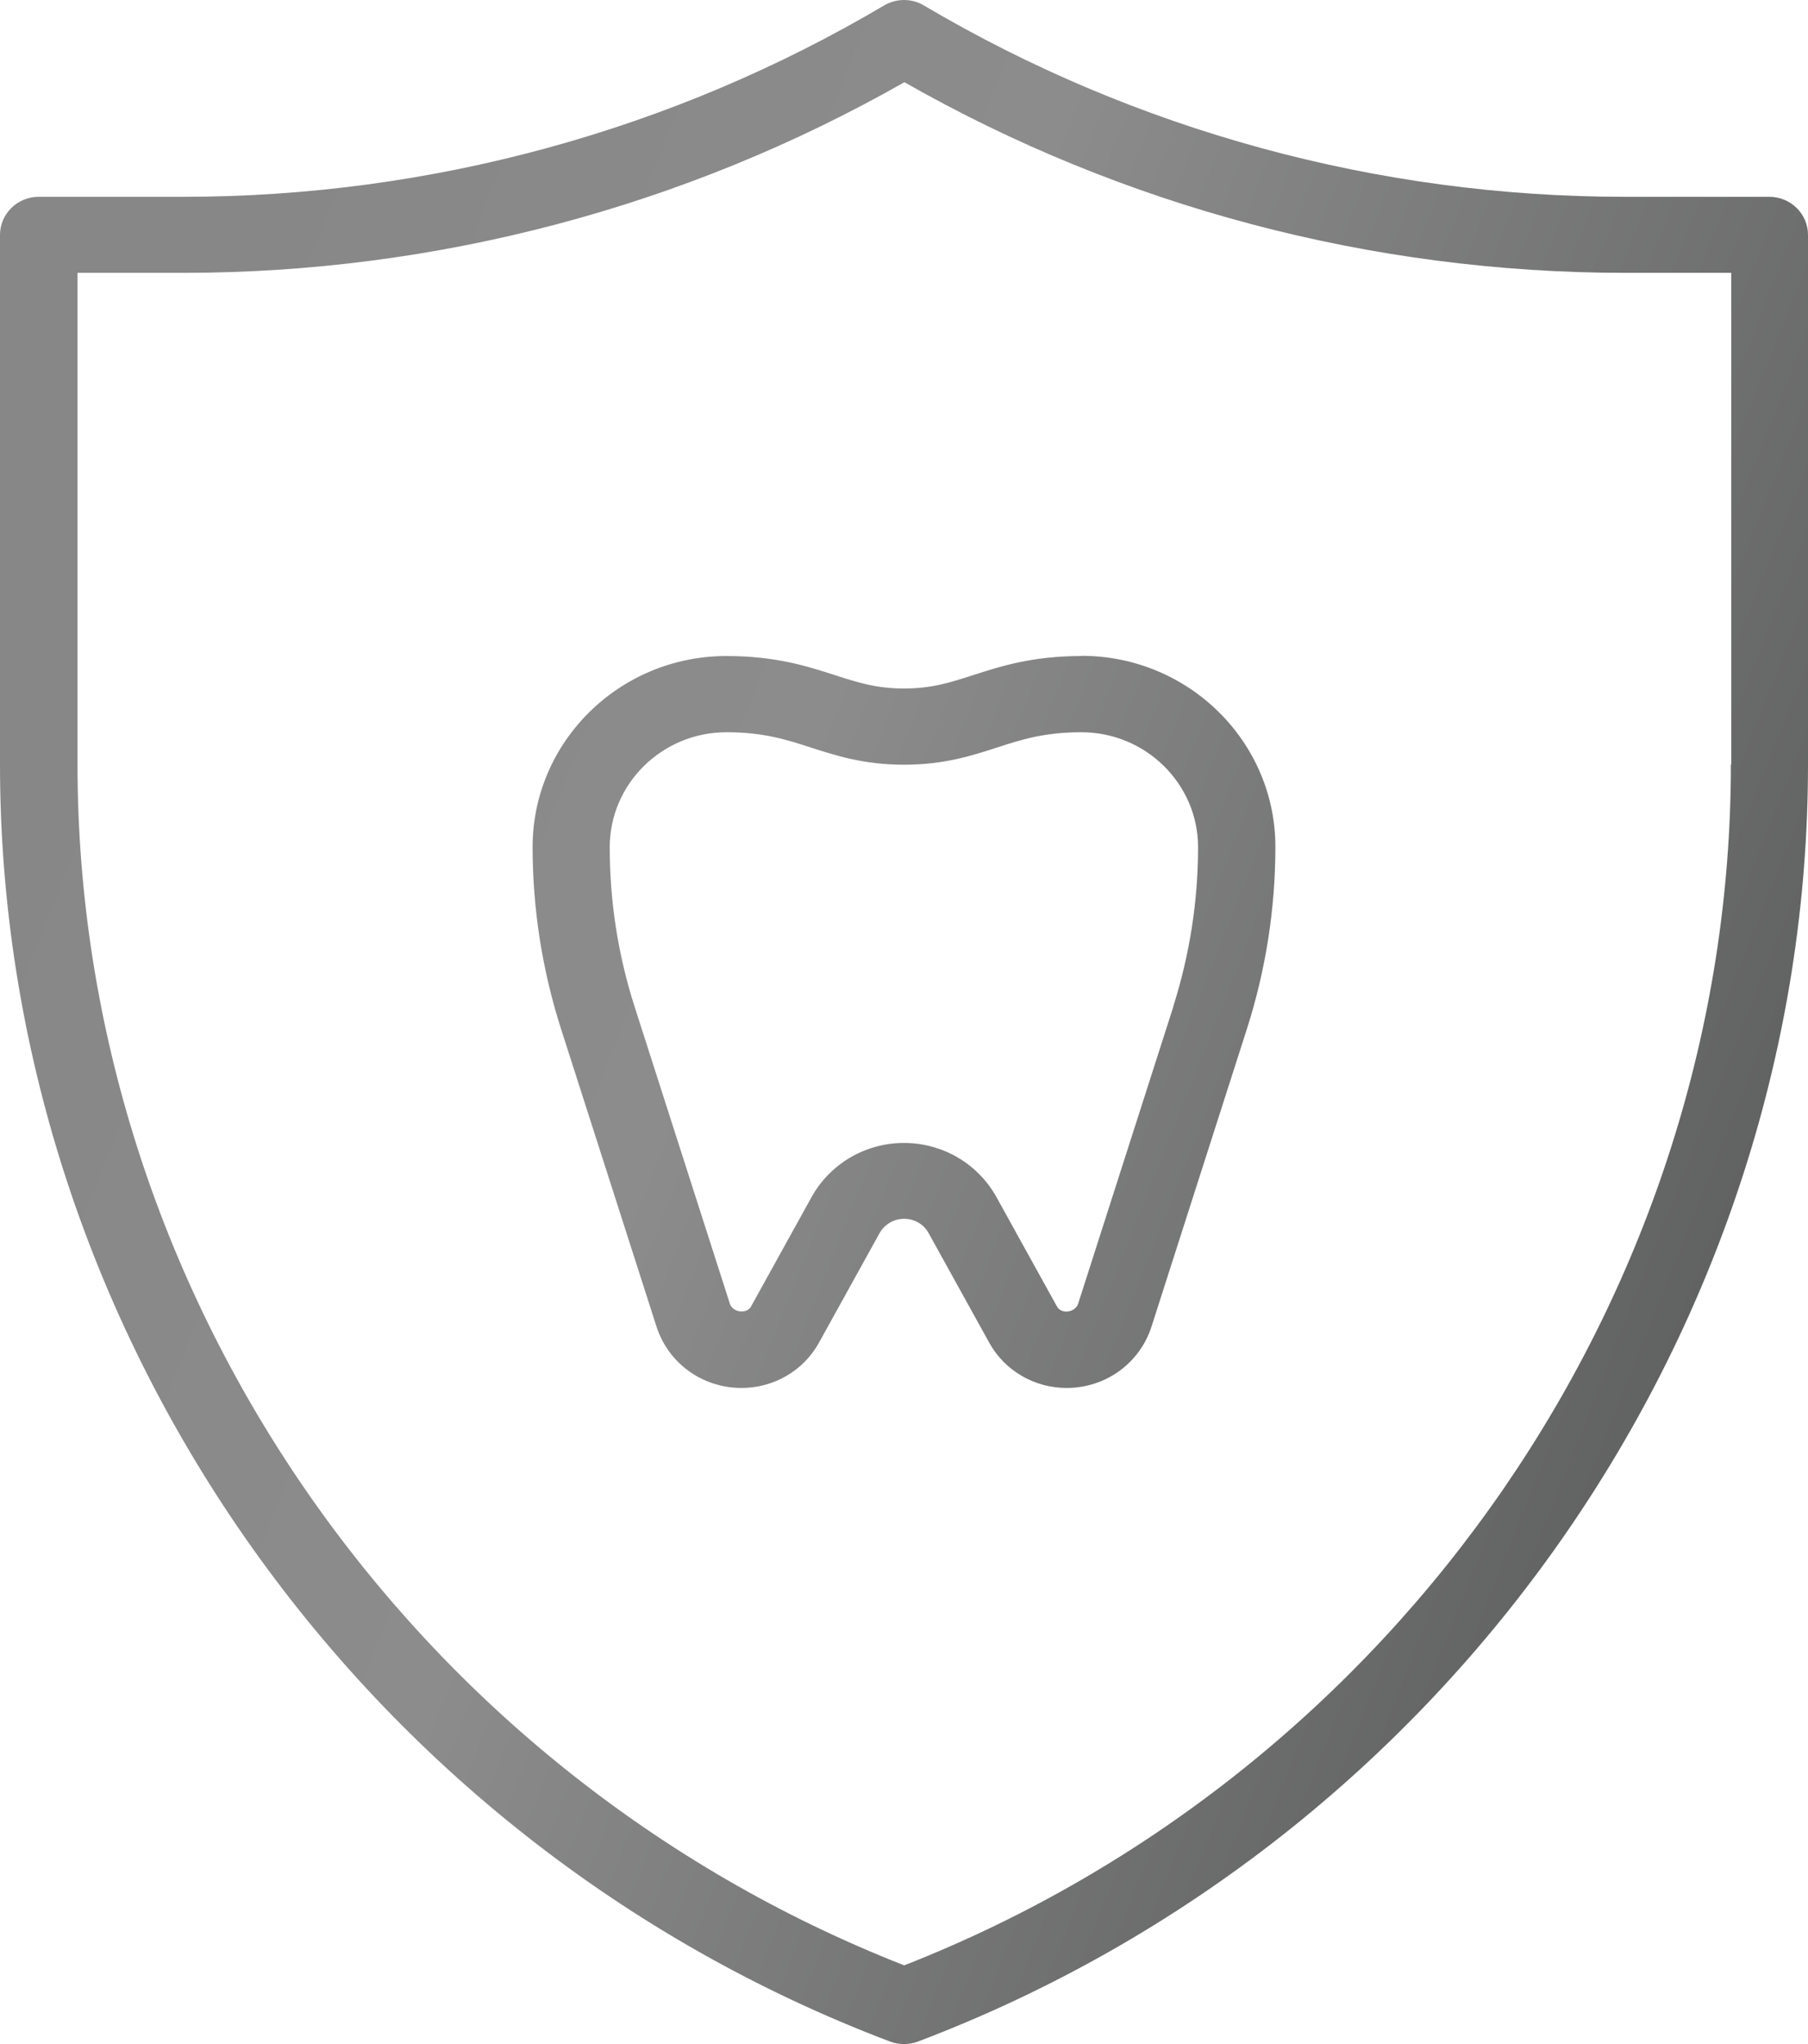 <?xml version="1.0" encoding="UTF-8"?> <svg xmlns="http://www.w3.org/2000/svg" width="46" height="52" viewBox="0 0 46 52" fill="none"><path d="M27.519 16.689C26.258 16.689 25.458 16.95 24.752 17.177C24.168 17.366 23.702 17.515 23 17.515C22.298 17.515 21.837 17.366 21.248 17.177C20.542 16.95 19.742 16.689 18.481 16.689C15.763 16.689 13.551 18.869 13.551 21.548C13.551 23.124 13.796 24.681 14.277 26.185L16.701 33.742C17 34.68 17.868 35.309 18.869 35.309C19.688 35.309 20.444 34.869 20.836 34.158L22.377 31.373C22.505 31.146 22.74 31.006 23.005 31.006C23.27 31.006 23.505 31.146 23.628 31.373L25.169 34.158C25.561 34.869 26.317 35.309 27.136 35.309C28.132 35.309 29 34.68 29.299 33.742L31.723 26.18C32.204 24.676 32.449 23.115 32.449 21.543C32.449 18.864 30.237 16.684 27.519 16.684V16.689ZM29.854 25.605L27.43 33.167C27.357 33.389 27.003 33.443 26.891 33.235L25.35 30.45C24.879 29.603 23.981 29.076 23 29.076C22.019 29.076 21.121 29.603 20.65 30.45L19.109 33.235C18.997 33.438 18.643 33.389 18.57 33.167L16.146 25.61C15.724 24.294 15.513 22.931 15.513 21.553C15.513 19.938 16.848 18.628 18.481 18.628C19.428 18.628 20.012 18.816 20.635 19.019C21.268 19.222 21.98 19.454 23 19.454C24.02 19.454 24.732 19.222 25.36 19.019C25.983 18.816 26.567 18.628 27.514 18.628C29.152 18.628 30.482 19.943 30.482 21.553C30.482 22.931 30.266 24.294 29.849 25.61L29.854 25.605ZM45.019 5.007H41.344C35.064 5.007 28.892 3.324 23.505 0.138C23.196 -0.046 22.809 -0.046 22.495 0.138C17.108 3.324 10.941 5.007 4.656 5.007H0.981C0.442 5.007 0 5.442 0 5.974V19.445C0 33.747 9.101 46.807 22.647 51.937C22.76 51.981 22.877 52 23 52C23.123 52 23.24 51.981 23.353 51.937C36.899 46.802 46 33.742 46 19.445V5.974C46 5.442 45.558 5.007 45.019 5.007ZM44.038 19.445C44.038 32.828 35.599 45.057 23.005 49.998C10.406 45.057 1.972 32.828 1.972 19.445V6.941H4.666C11.107 6.941 17.436 5.263 23.01 2.091C28.583 5.268 34.912 6.941 41.354 6.941H44.047V19.445H44.038Z" fill="url(#paint0_linear_75_1280)"></path><defs><linearGradient id="paint0_linear_75_1280" x1="36.996" y1="67.411" x2="-10.701" y2="48.472" gradientUnits="userSpaceOnUse"><stop stop-color="#565757"></stop><stop offset="0.645" stop-color="#8C8C8C"></stop><stop offset="1" stop-color="#878787"></stop></linearGradient></defs></svg> 